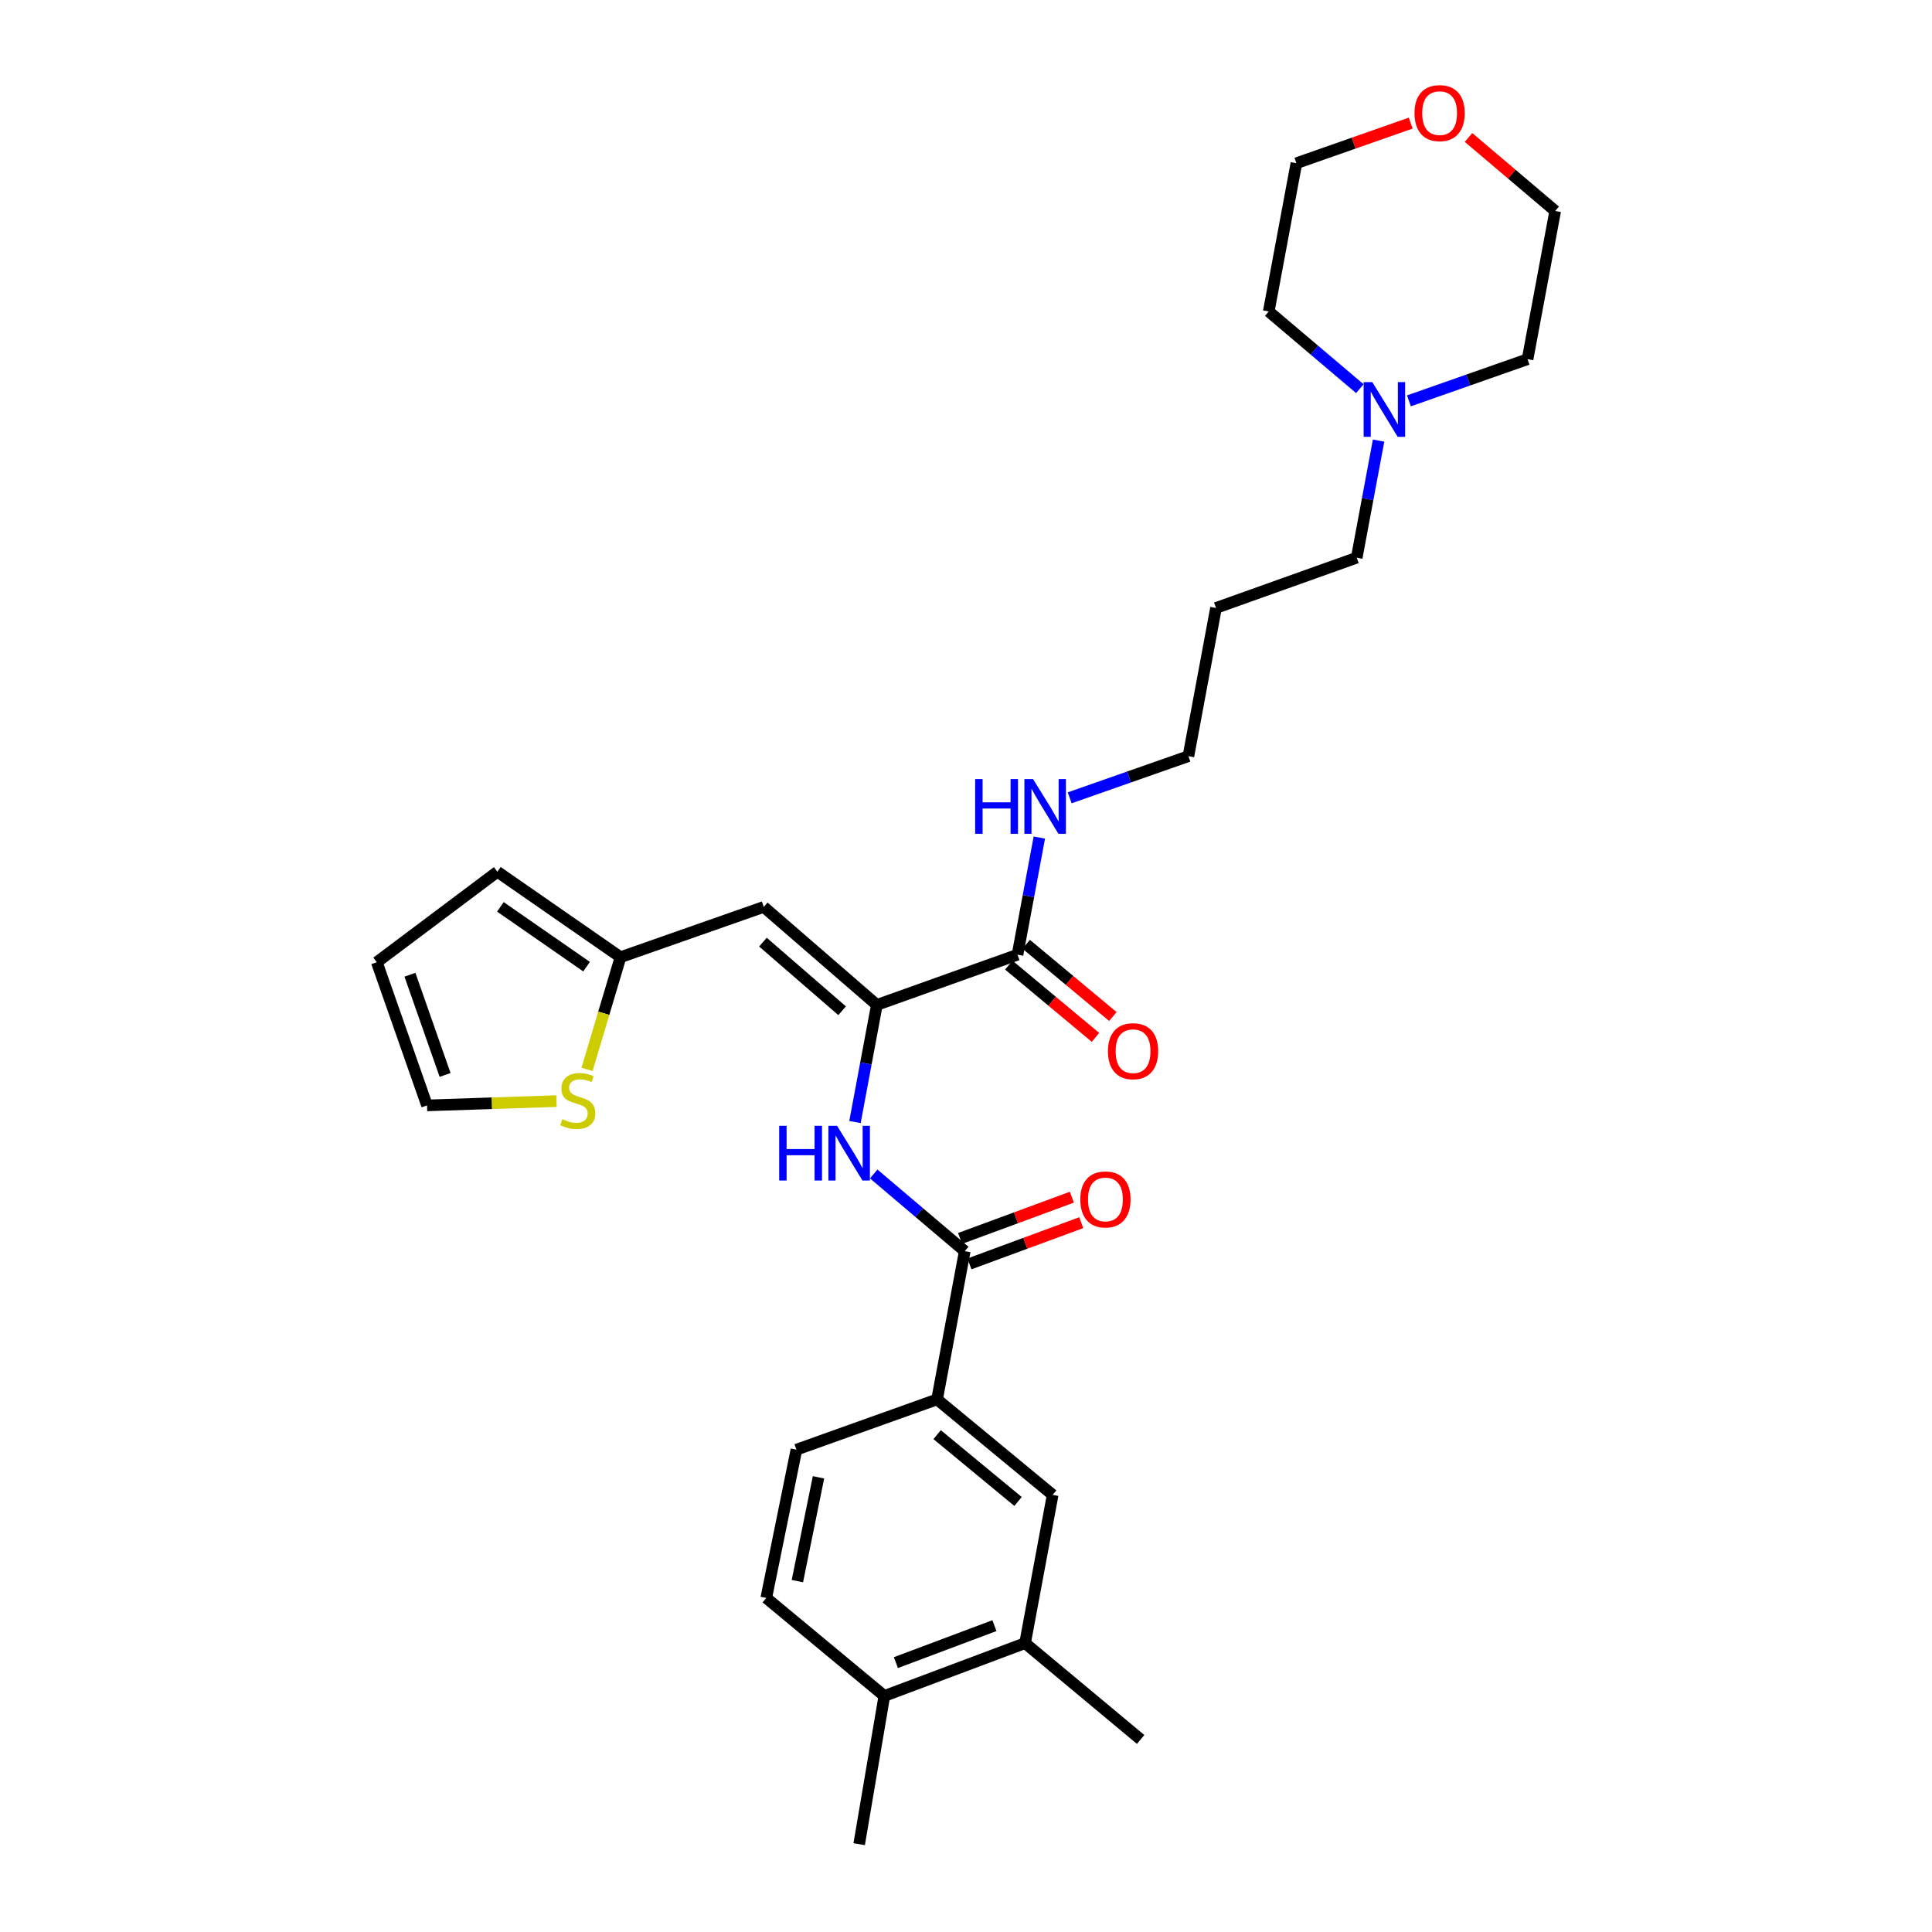 <?xml version='1.0' encoding='iso-8859-1'?>
<svg version='1.1' baseProfile='full'
              xmlns='http://www.w3.org/2000/svg'
                      xmlns:rdkit='http://www.rdkit.org/xml'
                      xmlns:xlink='http://www.w3.org/1999/xlink'
                  xml:space='preserve'
width='1000px' height='1000px' viewBox='0 0 1000 1000'>
<!-- END OF HEADER -->
<rect style='opacity:1.0;fill:#FFFFFF;stroke:none' width='1000' height='1000' x='0' y='0'> </rect>
<path class='bond-0' d='M 453.854,520.142 L 395.315,469.422' style='fill:none;fill-rule:evenodd;stroke:#000000;stroke-width:6px;stroke-linecap:butt;stroke-linejoin:miter;stroke-opacity:1' />
<path class='bond-0' d='M 435.874,523.151 L 394.897,487.647' style='fill:none;fill-rule:evenodd;stroke:#000000;stroke-width:6px;stroke-linecap:butt;stroke-linejoin:miter;stroke-opacity:1' />
<path class='bond-2' d='M 453.854,520.142 L 448.194,550.451' style='fill:none;fill-rule:evenodd;stroke:#000000;stroke-width:6px;stroke-linecap:butt;stroke-linejoin:miter;stroke-opacity:1' />
<path class='bond-2' d='M 448.194,550.451 L 442.534,580.761' style='fill:none;fill-rule:evenodd;stroke:#0000FF;stroke-width:6px;stroke-linecap:butt;stroke-linejoin:miter;stroke-opacity:1' />
<path class='bond-3' d='M 453.854,520.142 L 526.659,494.146' style='fill:none;fill-rule:evenodd;stroke:#000000;stroke-width:6px;stroke-linecap:butt;stroke-linejoin:miter;stroke-opacity:1' />
<path class='bond-4' d='M 395.315,469.422 L 321.175,495.434' style='fill:none;fill-rule:evenodd;stroke:#000000;stroke-width:6px;stroke-linecap:butt;stroke-linejoin:miter;stroke-opacity:1' />
<path class='bond-1' d='M 499.352,647.599 L 475.789,627.62' style='fill:none;fill-rule:evenodd;stroke:#000000;stroke-width:6px;stroke-linecap:butt;stroke-linejoin:miter;stroke-opacity:1' />
<path class='bond-1' d='M 475.789,627.62 L 452.226,607.641' style='fill:none;fill-rule:evenodd;stroke:#0000FF;stroke-width:6px;stroke-linecap:butt;stroke-linejoin:miter;stroke-opacity:1' />
<path class='bond-5' d='M 499.352,647.599 L 485.032,724.322' style='fill:none;fill-rule:evenodd;stroke:#000000;stroke-width:6px;stroke-linecap:butt;stroke-linejoin:miter;stroke-opacity:1' />
<path class='bond-10' d='M 501.783,654.189 L 530.719,643.517' style='fill:none;fill-rule:evenodd;stroke:#000000;stroke-width:6px;stroke-linecap:butt;stroke-linejoin:miter;stroke-opacity:1' />
<path class='bond-10' d='M 530.719,643.517 L 559.655,632.845' style='fill:none;fill-rule:evenodd;stroke:#FF0000;stroke-width:6px;stroke-linecap:butt;stroke-linejoin:miter;stroke-opacity:1' />
<path class='bond-10' d='M 496.922,641.01 L 525.858,630.338' style='fill:none;fill-rule:evenodd;stroke:#000000;stroke-width:6px;stroke-linecap:butt;stroke-linejoin:miter;stroke-opacity:1' />
<path class='bond-10' d='M 525.858,630.338 L 554.795,619.666' style='fill:none;fill-rule:evenodd;stroke:#FF0000;stroke-width:6px;stroke-linecap:butt;stroke-linejoin:miter;stroke-opacity:1' />
<path class='bond-14' d='M 522.161,499.541 L 544.593,518.244' style='fill:none;fill-rule:evenodd;stroke:#000000;stroke-width:6px;stroke-linecap:butt;stroke-linejoin:miter;stroke-opacity:1' />
<path class='bond-14' d='M 544.593,518.244 L 567.026,536.947' style='fill:none;fill-rule:evenodd;stroke:#FF0000;stroke-width:6px;stroke-linecap:butt;stroke-linejoin:miter;stroke-opacity:1' />
<path class='bond-14' d='M 531.157,488.751 L 553.589,507.455' style='fill:none;fill-rule:evenodd;stroke:#000000;stroke-width:6px;stroke-linecap:butt;stroke-linejoin:miter;stroke-opacity:1' />
<path class='bond-14' d='M 553.589,507.455 L 576.021,526.158' style='fill:none;fill-rule:evenodd;stroke:#FF0000;stroke-width:6px;stroke-linecap:butt;stroke-linejoin:miter;stroke-opacity:1' />
<path class='bond-19' d='M 526.659,494.146 L 532.31,463.832' style='fill:none;fill-rule:evenodd;stroke:#000000;stroke-width:6px;stroke-linecap:butt;stroke-linejoin:miter;stroke-opacity:1' />
<path class='bond-19' d='M 532.31,463.832 L 537.961,433.519' style='fill:none;fill-rule:evenodd;stroke:#0000FF;stroke-width:6px;stroke-linecap:butt;stroke-linejoin:miter;stroke-opacity:1' />
<path class='bond-6' d='M 321.175,495.434 L 312.511,524.473' style='fill:none;fill-rule:evenodd;stroke:#000000;stroke-width:6px;stroke-linecap:butt;stroke-linejoin:miter;stroke-opacity:1' />
<path class='bond-6' d='M 312.511,524.473 L 303.848,553.511' style='fill:none;fill-rule:evenodd;stroke:#CCCC00;stroke-width:6px;stroke-linecap:butt;stroke-linejoin:miter;stroke-opacity:1' />
<path class='bond-13' d='M 321.175,495.434 L 257.446,451.215' style='fill:none;fill-rule:evenodd;stroke:#000000;stroke-width:6px;stroke-linecap:butt;stroke-linejoin:miter;stroke-opacity:1' />
<path class='bond-13' d='M 303.608,500.342 L 258.998,469.389' style='fill:none;fill-rule:evenodd;stroke:#000000;stroke-width:6px;stroke-linecap:butt;stroke-linejoin:miter;stroke-opacity:1' />
<path class='bond-7' d='M 485.032,724.322 L 544.858,773.746' style='fill:none;fill-rule:evenodd;stroke:#000000;stroke-width:6px;stroke-linecap:butt;stroke-linejoin:miter;stroke-opacity:1' />
<path class='bond-7' d='M 485.059,742.566 L 526.938,777.163' style='fill:none;fill-rule:evenodd;stroke:#000000;stroke-width:6px;stroke-linecap:butt;stroke-linejoin:miter;stroke-opacity:1' />
<path class='bond-15' d='M 485.032,724.322 L 412.226,750.341' style='fill:none;fill-rule:evenodd;stroke:#000000;stroke-width:6px;stroke-linecap:butt;stroke-linejoin:miter;stroke-opacity:1' />
<path class='bond-11' d='M 288.026,569.932 L 254.525,571.044' style='fill:none;fill-rule:evenodd;stroke:#CCCC00;stroke-width:6px;stroke-linecap:butt;stroke-linejoin:miter;stroke-opacity:1' />
<path class='bond-11' d='M 254.525,571.044 L 221.024,572.156' style='fill:none;fill-rule:evenodd;stroke:#000000;stroke-width:6px;stroke-linecap:butt;stroke-linejoin:miter;stroke-opacity:1' />
<path class='bond-8' d='M 544.858,773.746 L 530.577,850.477' style='fill:none;fill-rule:evenodd;stroke:#000000;stroke-width:6px;stroke-linecap:butt;stroke-linejoin:miter;stroke-opacity:1' />
<path class='bond-24' d='M 530.577,850.477 L 590.396,900.345' style='fill:none;fill-rule:evenodd;stroke:#000000;stroke-width:6px;stroke-linecap:butt;stroke-linejoin:miter;stroke-opacity:1' />
<path class='bond-30' d='M 530.577,850.477 L 457.733,877.823' style='fill:none;fill-rule:evenodd;stroke:#000000;stroke-width:6px;stroke-linecap:butt;stroke-linejoin:miter;stroke-opacity:1' />
<path class='bond-30' d='M 514.713,841.427 L 463.722,860.569' style='fill:none;fill-rule:evenodd;stroke:#000000;stroke-width:6px;stroke-linecap:butt;stroke-linejoin:miter;stroke-opacity:1' />
<path class='bond-9' d='M 713.551,228.05 L 707.894,258.356' style='fill:none;fill-rule:evenodd;stroke:#0000FF;stroke-width:6px;stroke-linecap:butt;stroke-linejoin:miter;stroke-opacity:1' />
<path class='bond-9' d='M 707.894,258.356 L 702.237,288.662' style='fill:none;fill-rule:evenodd;stroke:#000000;stroke-width:6px;stroke-linecap:butt;stroke-linejoin:miter;stroke-opacity:1' />
<path class='bond-22' d='M 703.857,201.175 L 680.278,181.194' style='fill:none;fill-rule:evenodd;stroke:#0000FF;stroke-width:6px;stroke-linecap:butt;stroke-linejoin:miter;stroke-opacity:1' />
<path class='bond-22' d='M 680.278,181.194 L 656.7,161.212' style='fill:none;fill-rule:evenodd;stroke:#000000;stroke-width:6px;stroke-linecap:butt;stroke-linejoin:miter;stroke-opacity:1' />
<path class='bond-23' d='M 729.262,207.479 L 759.964,196.7' style='fill:none;fill-rule:evenodd;stroke:#0000FF;stroke-width:6px;stroke-linecap:butt;stroke-linejoin:miter;stroke-opacity:1' />
<path class='bond-23' d='M 759.964,196.7 L 790.666,185.92' style='fill:none;fill-rule:evenodd;stroke:#000000;stroke-width:6px;stroke-linecap:butt;stroke-linejoin:miter;stroke-opacity:1' />
<path class='bond-29' d='M 221.024,572.156 L 195.028,498.048' style='fill:none;fill-rule:evenodd;stroke:#000000;stroke-width:6px;stroke-linecap:butt;stroke-linejoin:miter;stroke-opacity:1' />
<path class='bond-29' d='M 230.38,556.39 L 212.183,504.515' style='fill:none;fill-rule:evenodd;stroke:#000000;stroke-width:6px;stroke-linecap:butt;stroke-linejoin:miter;stroke-opacity:1' />
<path class='bond-12' d='M 457.733,877.823 L 396.618,827.095' style='fill:none;fill-rule:evenodd;stroke:#000000;stroke-width:6px;stroke-linecap:butt;stroke-linejoin:miter;stroke-opacity:1' />
<path class='bond-28' d='M 457.733,877.823 L 444.707,954.545' style='fill:none;fill-rule:evenodd;stroke:#000000;stroke-width:6px;stroke-linecap:butt;stroke-linejoin:miter;stroke-opacity:1' />
<path class='bond-16' d='M 257.446,451.215 L 195.028,498.048' style='fill:none;fill-rule:evenodd;stroke:#000000;stroke-width:6px;stroke-linecap:butt;stroke-linejoin:miter;stroke-opacity:1' />
<path class='bond-17' d='M 412.226,750.341 L 396.618,827.095' style='fill:none;fill-rule:evenodd;stroke:#000000;stroke-width:6px;stroke-linecap:butt;stroke-linejoin:miter;stroke-opacity:1' />
<path class='bond-17' d='M 423.651,764.654 L 412.725,818.382' style='fill:none;fill-rule:evenodd;stroke:#000000;stroke-width:6px;stroke-linecap:butt;stroke-linejoin:miter;stroke-opacity:1' />
<path class='bond-18' d='M 760.106,71.156 L 782.539,90.176' style='fill:none;fill-rule:evenodd;stroke:#FF0000;stroke-width:6px;stroke-linecap:butt;stroke-linejoin:miter;stroke-opacity:1' />
<path class='bond-18' d='M 782.539,90.176 L 804.972,109.197' style='fill:none;fill-rule:evenodd;stroke:#000000;stroke-width:6px;stroke-linecap:butt;stroke-linejoin:miter;stroke-opacity:1' />
<path class='bond-31' d='M 730.181,63.721 L 700.597,74.101' style='fill:none;fill-rule:evenodd;stroke:#FF0000;stroke-width:6px;stroke-linecap:butt;stroke-linejoin:miter;stroke-opacity:1' />
<path class='bond-31' d='M 700.597,74.101 L 671.013,84.481' style='fill:none;fill-rule:evenodd;stroke:#000000;stroke-width:6px;stroke-linecap:butt;stroke-linejoin:miter;stroke-opacity:1' />
<path class='bond-25' d='M 553.669,412.95 L 584.394,402.169' style='fill:none;fill-rule:evenodd;stroke:#0000FF;stroke-width:6px;stroke-linecap:butt;stroke-linejoin:miter;stroke-opacity:1' />
<path class='bond-25' d='M 584.394,402.169 L 615.119,391.388' style='fill:none;fill-rule:evenodd;stroke:#000000;stroke-width:6px;stroke-linecap:butt;stroke-linejoin:miter;stroke-opacity:1' />
<path class='bond-20' d='M 702.237,288.662 L 629.401,314.673' style='fill:none;fill-rule:evenodd;stroke:#000000;stroke-width:6px;stroke-linecap:butt;stroke-linejoin:miter;stroke-opacity:1' />
<path class='bond-21' d='M 629.401,314.673 L 615.119,391.388' style='fill:none;fill-rule:evenodd;stroke:#000000;stroke-width:6px;stroke-linecap:butt;stroke-linejoin:miter;stroke-opacity:1' />
<path class='bond-26' d='M 656.7,161.212 L 671.013,84.481' style='fill:none;fill-rule:evenodd;stroke:#000000;stroke-width:6px;stroke-linecap:butt;stroke-linejoin:miter;stroke-opacity:1' />
<path class='bond-27' d='M 790.666,185.92 L 804.972,109.197' style='fill:none;fill-rule:evenodd;stroke:#000000;stroke-width:6px;stroke-linecap:butt;stroke-linejoin:miter;stroke-opacity:1' />
<path  class='atom-3' d='M 403.305 582.712
L 407.145 582.712
L 407.145 594.752
L 421.625 594.752
L 421.625 582.712
L 425.465 582.712
L 425.465 611.032
L 421.625 611.032
L 421.625 597.952
L 407.145 597.952
L 407.145 611.032
L 403.305 611.032
L 403.305 582.712
' fill='#0000FF'/>
<path  class='atom-3' d='M 433.265 582.712
L 442.545 597.712
Q 443.465 599.192, 444.945 601.872
Q 446.425 604.552, 446.505 604.712
L 446.505 582.712
L 450.265 582.712
L 450.265 611.032
L 446.385 611.032
L 436.425 594.632
Q 435.265 592.712, 434.025 590.512
Q 432.825 588.312, 432.465 587.632
L 432.465 611.032
L 428.785 611.032
L 428.785 582.712
L 433.265 582.712
' fill='#0000FF'/>
<path  class='atom-7' d='M 291.058 579.286
Q 291.378 579.406, 292.698 579.966
Q 294.018 580.526, 295.458 580.886
Q 296.938 581.206, 298.378 581.206
Q 301.058 581.206, 302.618 579.926
Q 304.178 578.606, 304.178 576.326
Q 304.178 574.766, 303.378 573.806
Q 302.618 572.846, 301.418 572.326
Q 300.218 571.806, 298.218 571.206
Q 295.698 570.446, 294.178 569.726
Q 292.698 569.006, 291.618 567.486
Q 290.578 565.966, 290.578 563.406
Q 290.578 559.846, 292.978 557.646
Q 295.418 555.446, 300.218 555.446
Q 303.498 555.446, 307.218 557.006
L 306.298 560.086
Q 302.898 558.686, 300.338 558.686
Q 297.578 558.686, 296.058 559.846
Q 294.538 560.966, 294.578 562.926
Q 294.578 564.446, 295.338 565.366
Q 296.138 566.286, 297.258 566.806
Q 298.418 567.326, 300.338 567.926
Q 302.898 568.726, 304.418 569.526
Q 305.938 570.326, 307.018 571.966
Q 308.138 573.566, 308.138 576.326
Q 308.138 580.246, 305.498 582.366
Q 302.898 584.446, 298.538 584.446
Q 296.018 584.446, 294.098 583.886
Q 292.218 583.366, 289.978 582.446
L 291.058 579.286
' fill='#CCCC00'/>
<path  class='atom-10' d='M 710.298 197.779
L 719.578 212.779
Q 720.498 214.259, 721.978 216.939
Q 723.458 219.619, 723.538 219.779
L 723.538 197.779
L 727.298 197.779
L 727.298 226.099
L 723.418 226.099
L 713.458 209.699
Q 712.298 207.779, 711.058 205.579
Q 709.858 203.379, 709.498 202.699
L 709.498 226.099
L 705.818 226.099
L 705.818 197.779
L 710.298 197.779
' fill='#0000FF'/>
<path  class='atom-11' d='M 559.165 620.825
Q 559.165 614.025, 562.525 610.225
Q 565.885 606.425, 572.165 606.425
Q 578.445 606.425, 581.805 610.225
Q 585.165 614.025, 585.165 620.825
Q 585.165 627.705, 581.765 631.625
Q 578.365 635.505, 572.165 635.505
Q 565.925 635.505, 562.525 631.625
Q 559.165 627.745, 559.165 620.825
M 572.165 632.305
Q 576.485 632.305, 578.805 629.425
Q 581.165 626.505, 581.165 620.825
Q 581.165 615.265, 578.805 612.465
Q 576.485 609.625, 572.165 609.625
Q 567.845 609.625, 565.485 612.425
Q 563.165 615.225, 563.165 620.825
Q 563.165 626.545, 565.485 629.425
Q 567.845 632.305, 572.165 632.305
' fill='#FF0000'/>
<path  class='atom-15' d='M 573.47 544.095
Q 573.47 537.295, 576.83 533.495
Q 580.19 529.695, 586.47 529.695
Q 592.75 529.695, 596.11 533.495
Q 599.47 537.295, 599.47 544.095
Q 599.47 550.975, 596.07 554.895
Q 592.67 558.775, 586.47 558.775
Q 580.23 558.775, 576.83 554.895
Q 573.47 551.015, 573.47 544.095
M 586.47 555.575
Q 590.79 555.575, 593.11 552.695
Q 595.47 549.775, 595.47 544.095
Q 595.47 538.535, 593.11 535.735
Q 590.79 532.895, 586.47 532.895
Q 582.15 532.895, 579.79 535.695
Q 577.47 538.495, 577.47 544.095
Q 577.47 549.815, 579.79 552.695
Q 582.15 555.575, 586.47 555.575
' fill='#FF0000'/>
<path  class='atom-19' d='M 732.145 58.55
Q 732.145 51.75, 735.505 47.95
Q 738.865 44.15, 745.145 44.15
Q 751.425 44.15, 754.785 47.95
Q 758.145 51.75, 758.145 58.55
Q 758.145 65.43, 754.745 69.35
Q 751.345 73.23, 745.145 73.23
Q 738.905 73.23, 735.505 69.35
Q 732.145 65.47, 732.145 58.55
M 745.145 70.03
Q 749.465 70.03, 751.785 67.15
Q 754.145 64.23, 754.145 58.55
Q 754.145 52.99, 751.785 50.19
Q 749.465 47.35, 745.145 47.35
Q 740.825 47.35, 738.465 50.15
Q 736.145 52.95, 736.145 58.55
Q 736.145 64.27, 738.465 67.15
Q 740.825 70.03, 745.145 70.03
' fill='#FF0000'/>
<path  class='atom-20' d='M 504.744 403.248
L 508.584 403.248
L 508.584 415.288
L 523.064 415.288
L 523.064 403.248
L 526.904 403.248
L 526.904 431.568
L 523.064 431.568
L 523.064 418.488
L 508.584 418.488
L 508.584 431.568
L 504.744 431.568
L 504.744 403.248
' fill='#0000FF'/>
<path  class='atom-20' d='M 534.704 403.248
L 543.984 418.248
Q 544.904 419.728, 546.384 422.408
Q 547.864 425.088, 547.944 425.248
L 547.944 403.248
L 551.704 403.248
L 551.704 431.568
L 547.824 431.568
L 537.864 415.168
Q 536.704 413.248, 535.464 411.048
Q 534.264 408.848, 533.904 408.168
L 533.904 431.568
L 530.224 431.568
L 530.224 403.248
L 534.704 403.248
' fill='#0000FF'/>
</svg>
